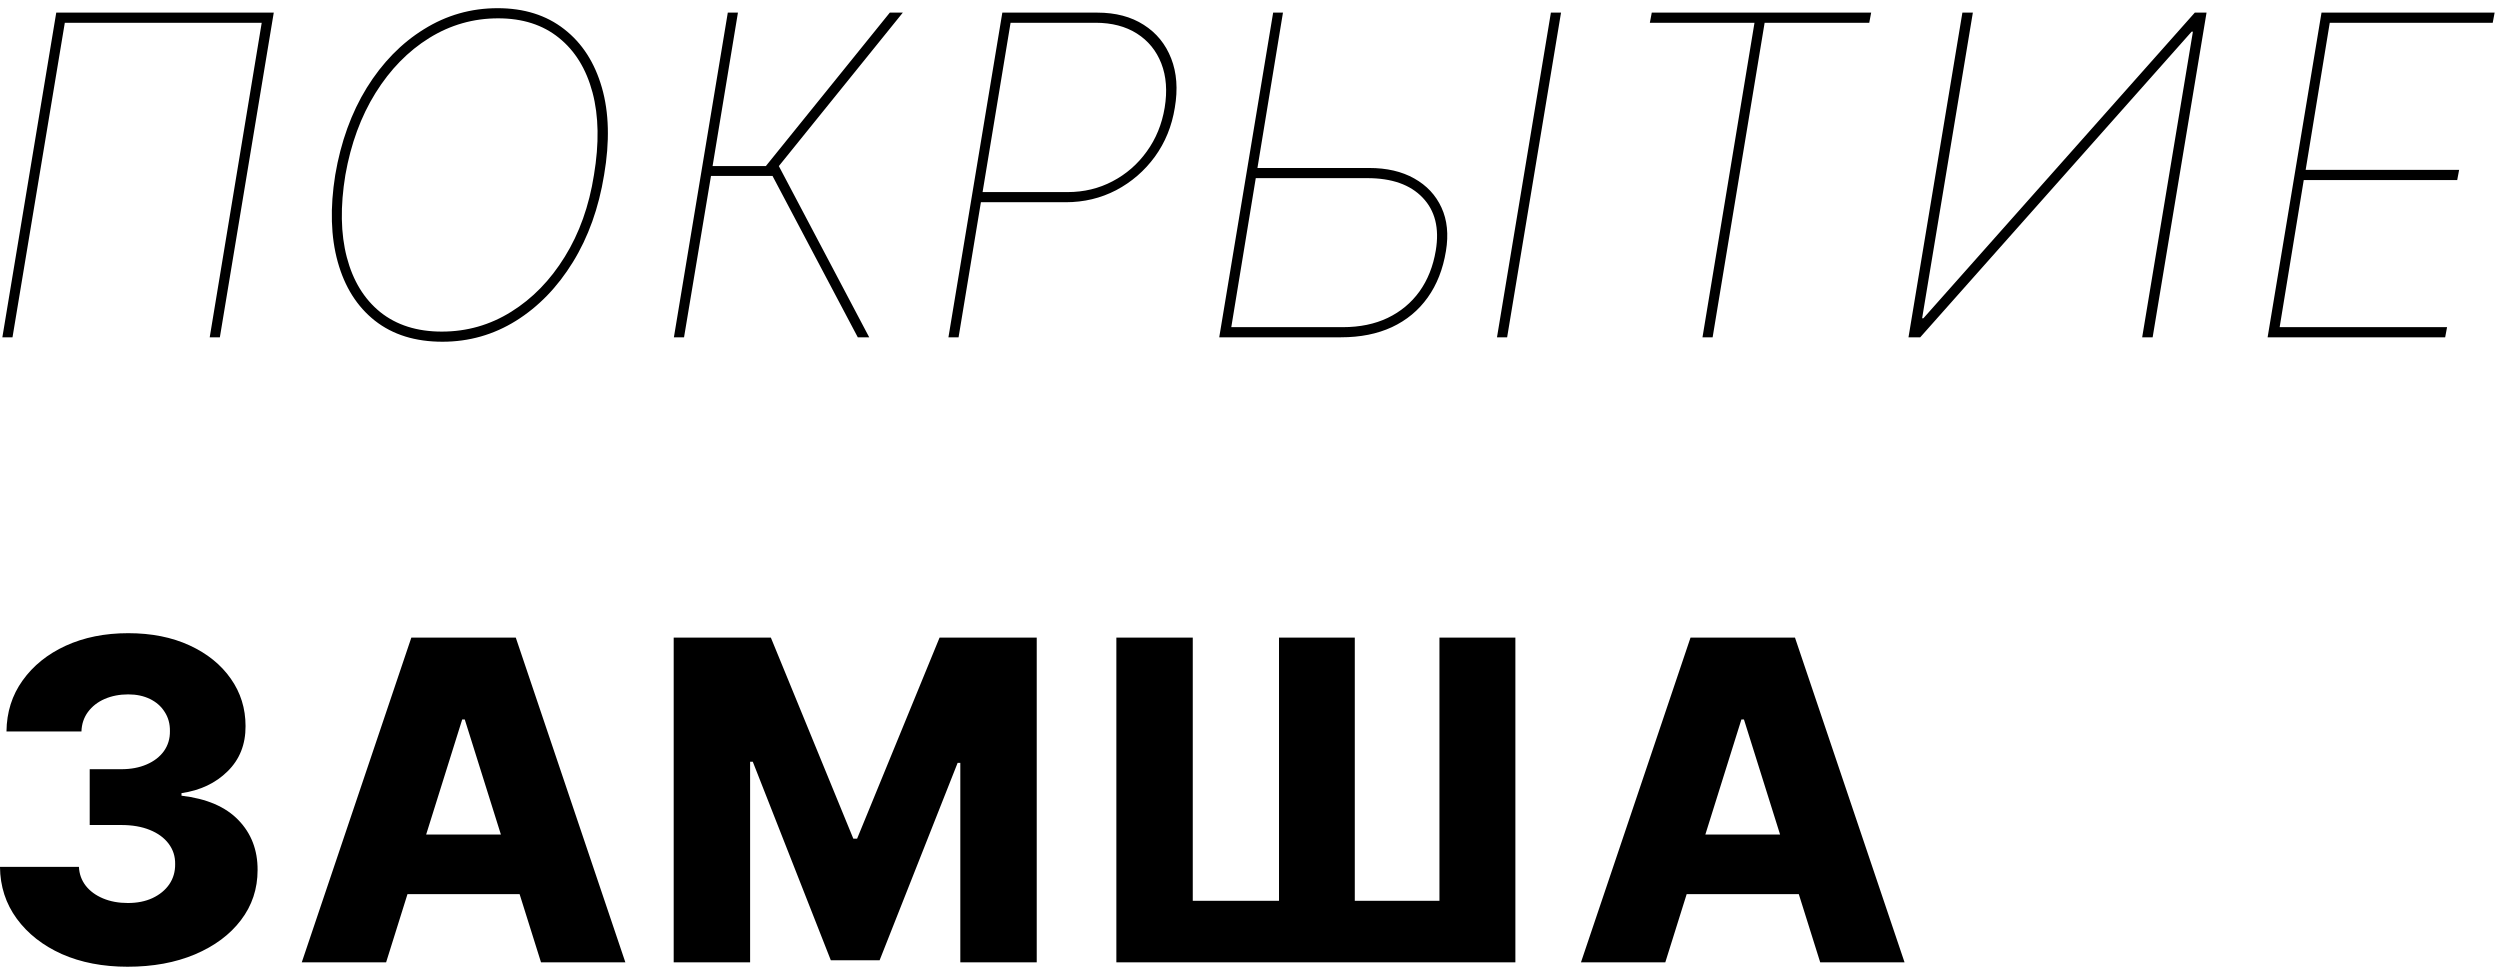 <?xml version="1.0" encoding="UTF-8"?> <svg xmlns="http://www.w3.org/2000/svg" width="252" height="98" viewBox="0 0 252 98" fill="none"> <path d="M27.595 1.273L22.162 34H21.139L26.381 2.295H6.533L1.26 34H0.237L5.67 1.273H27.595ZM60.893 17.636C60.35 20.971 59.301 23.901 57.745 26.425C56.19 28.95 54.278 30.921 52.008 32.338C49.75 33.744 47.278 34.447 44.594 34.447C41.856 34.447 39.587 33.739 37.786 32.322C35.996 30.905 34.75 28.934 34.047 26.409C33.344 23.885 33.258 20.96 33.791 17.636C34.356 14.302 35.416 11.372 36.971 8.847C38.537 6.322 40.455 4.357 42.724 2.951C44.993 1.534 47.47 0.825 50.155 0.825C52.829 0.825 55.066 1.528 56.866 2.935C58.678 4.341 59.945 6.306 60.67 8.831C61.394 11.345 61.469 14.28 60.893 17.636ZM59.871 17.636C60.403 14.462 60.355 11.692 59.727 9.327C59.098 6.962 57.969 5.124 56.339 3.814C54.72 2.503 52.68 1.848 50.219 1.848C47.715 1.848 45.398 2.509 43.267 3.83C41.137 5.151 39.331 6.999 37.85 9.375C36.38 11.74 35.368 14.494 34.814 17.636C34.292 20.8 34.34 23.565 34.958 25.93C35.576 28.295 36.7 30.138 38.33 31.459C39.97 32.77 42.037 33.425 44.53 33.425C47.065 33.425 49.398 32.759 51.529 31.427C53.67 30.096 55.471 28.247 56.93 25.882C58.401 23.506 59.381 20.758 59.871 17.636ZM86.465 34L77.868 17.732H71.668L68.951 34H67.928L73.362 1.273H74.384L71.828 16.741H77.197L89.693 1.273H91.004L78.507 16.741L87.616 34H86.465ZM95.602 34L101.035 1.273H110.623C112.455 1.273 114.011 1.683 115.289 2.503C116.567 3.313 117.489 4.442 118.054 5.891C118.618 7.329 118.741 8.986 118.421 10.861C118.123 12.714 117.452 14.36 116.408 15.799C115.364 17.226 114.064 18.35 112.509 19.171C110.953 19.98 109.259 20.385 107.427 20.385H98.35L98.542 19.362H107.619C109.259 19.362 110.767 19 112.141 18.276C113.526 17.551 114.677 16.55 115.593 15.271C116.52 13.993 117.121 12.523 117.398 10.861C117.675 9.178 117.564 7.691 117.063 6.402C116.562 5.113 115.742 4.107 114.602 3.382C113.462 2.658 112.072 2.295 110.431 2.295H101.866L96.624 34H95.602ZM126.319 16.933H138.016C139.796 16.933 141.308 17.285 142.555 17.988C143.812 18.691 144.728 19.671 145.303 20.928C145.879 22.175 146.028 23.634 145.751 25.307C145.453 27.129 144.84 28.689 143.913 29.989C142.986 31.289 141.782 32.285 140.302 32.977C138.831 33.659 137.122 34 135.172 34H122.899L128.333 1.273H129.323L124.114 32.977H135.364C137.068 32.977 138.57 32.668 139.87 32.05C141.181 31.422 142.251 30.532 143.082 29.382C143.913 28.221 144.462 26.841 144.728 25.243C145.101 23.006 144.659 21.232 143.402 19.922C142.155 18.611 140.296 17.956 137.825 17.956H126.127L126.319 16.933ZM157.352 1.273L151.919 34H150.896L156.33 1.273H157.352ZM166.305 2.295L166.497 1.273H188.613L188.421 2.295H177.875L172.633 34H171.61L176.852 2.295H166.305ZM197.809 1.273H198.864L193.75 32.082H193.878L221.236 1.273H222.419L216.986 34H215.931L221.045 3.19H220.917L193.559 34H192.376L197.809 1.273ZM228.575 34L234.008 1.273H251.458L251.267 2.295H234.839L232.41 17.125H247.879L247.687 18.148H232.218L229.789 32.977H246.664L246.473 34H228.575ZM12.861 97.447C10.369 97.447 8.158 97.021 6.23 96.169C4.312 95.306 2.799 94.118 1.691 92.606C0.583 91.093 0.019 89.351 -0.002 87.38H7.956C7.988 88.094 8.217 88.728 8.643 89.282C9.069 89.825 9.649 90.251 10.385 90.56C11.12 90.869 11.956 91.023 12.893 91.023C13.831 91.023 14.657 90.858 15.37 90.528C16.095 90.187 16.659 89.724 17.064 89.138C17.469 88.541 17.666 87.859 17.655 87.092C17.666 86.325 17.448 85.644 17 85.047C16.553 84.45 15.919 83.987 15.099 83.657C14.289 83.326 13.33 83.161 12.222 83.161H9.042V77.536H12.222C13.192 77.536 14.044 77.376 14.779 77.057C15.525 76.737 16.105 76.29 16.521 75.715C16.936 75.129 17.139 74.457 17.128 73.701C17.139 72.966 16.963 72.321 16.601 71.767C16.249 71.203 15.754 70.766 15.115 70.457C14.486 70.148 13.756 69.994 12.925 69.994C12.052 69.994 11.258 70.148 10.544 70.457C9.841 70.766 9.282 71.203 8.866 71.767C8.451 72.332 8.233 72.987 8.211 73.733H0.653C0.674 71.783 1.217 70.068 2.283 68.587C3.348 67.096 4.797 65.929 6.629 65.088C8.472 64.246 10.571 63.825 12.925 63.825C15.269 63.825 17.331 64.235 19.11 65.056C20.889 65.876 22.274 66.995 23.265 68.412C24.255 69.818 24.751 71.41 24.751 73.19C24.761 75.033 24.159 76.551 22.945 77.744C21.741 78.937 20.191 79.672 18.295 79.949V80.205C20.83 80.503 22.742 81.323 24.032 82.666C25.331 84.008 25.976 85.686 25.965 87.7C25.965 89.596 25.406 91.279 24.287 92.749C23.179 94.209 21.635 95.359 19.653 96.201C17.682 97.032 15.418 97.447 12.861 97.447ZM38.921 97H30.419L41.462 64.273H51.992L63.035 97H54.533L46.847 72.519H46.591L38.921 97ZM37.786 84.12H55.556V90.129H37.786V84.12ZM67.908 64.273H77.704L86.014 84.535H86.397L94.707 64.273H104.503V97H96.8V76.897H96.529L88.666 96.792H83.745L75.882 76.785H75.611V97H67.908V64.273ZM112.529 64.273H120.231V90.8H128.924V64.273H136.563V90.8H145.096V64.273H152.75V97H112.529V64.273ZM167.863 97H159.362L170.404 64.273H180.935L191.977 97H183.476L175.789 72.519H175.534L167.863 97ZM166.729 84.12H184.499V90.129H166.729V84.12Z" fill="black"></path> </svg> 